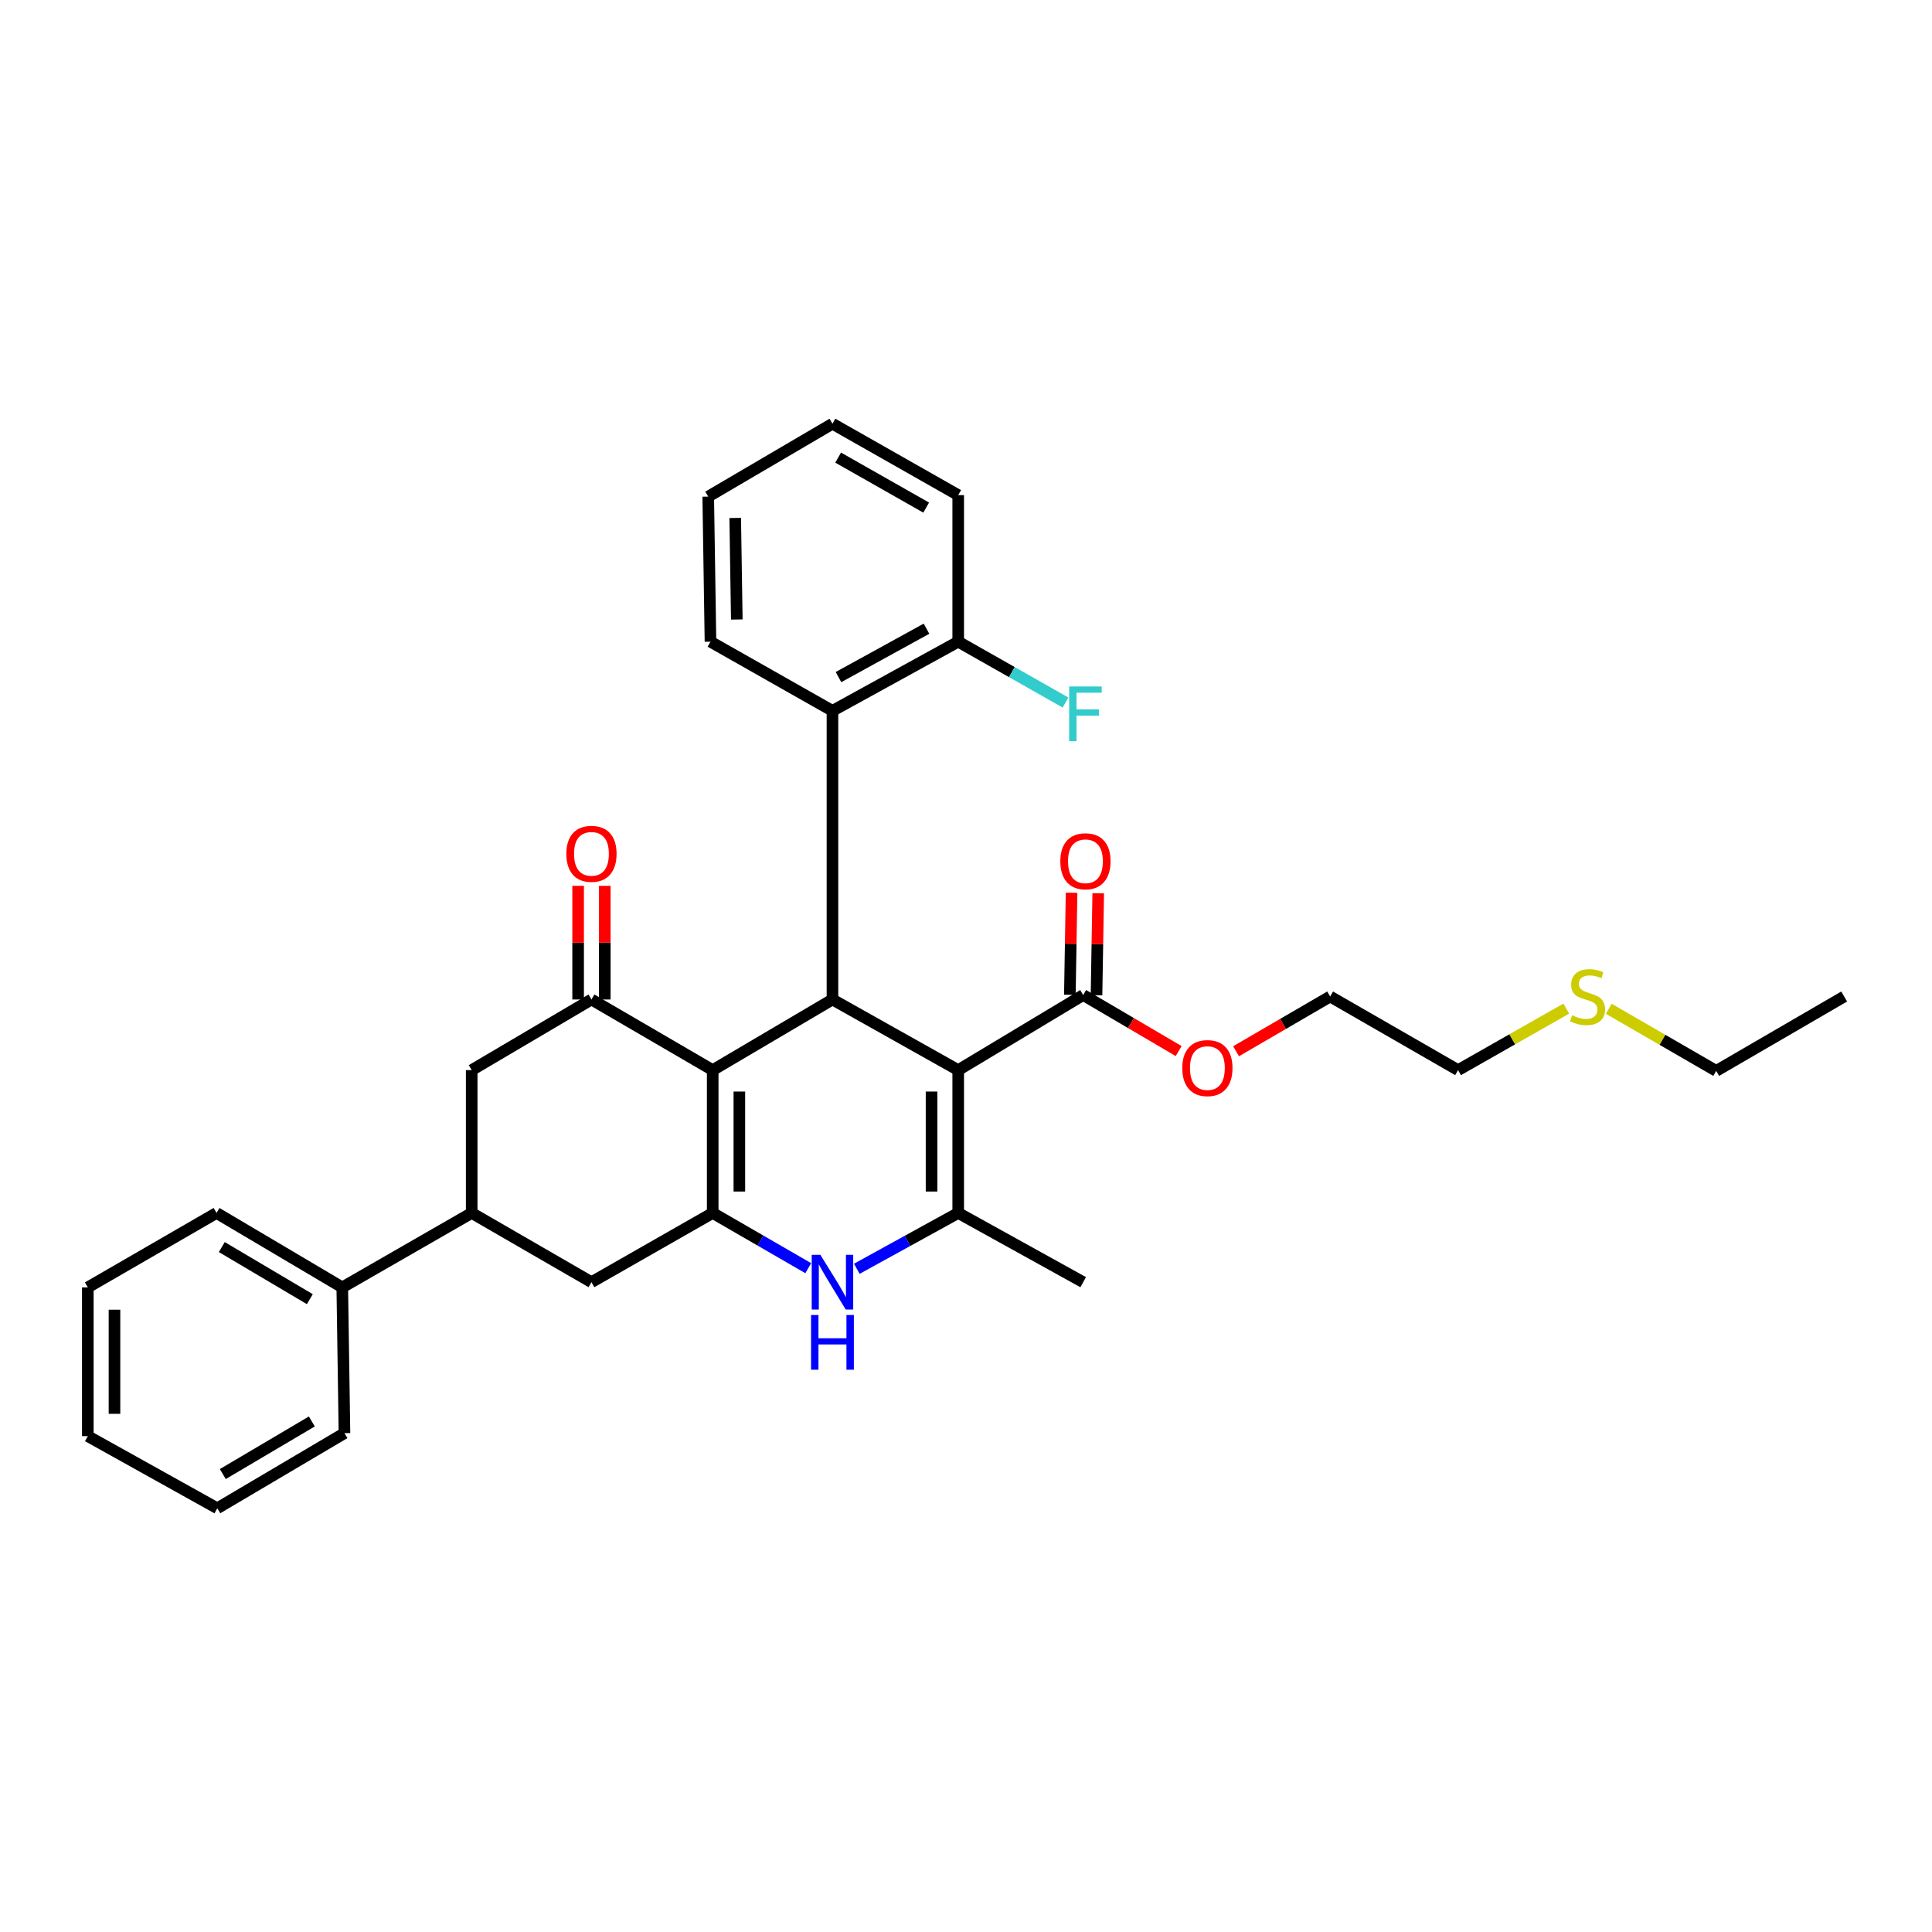 <?xml version='1.0' encoding='iso-8859-1'?>
<svg version='1.1' baseProfile='full'
              xmlns='http://www.w3.org/2000/svg'
                      xmlns:rdkit='http://www.rdkit.org/xml'
                      xmlns:xlink='http://www.w3.org/1999/xlink'
                  xml:space='preserve'
width='1000px' height='1000px' viewBox='0 0 1000 1000'>
<!-- END OF HEADER -->
<rect style='opacity:1.0;fill:#FFFFFF;stroke:none' width='1000' height='1000' x='0' y='0'> </rect>
<path class='bond-2' d='M 495.968,553.894 L 430.881,517.333' style='fill:none;fill-rule:evenodd;stroke:#000000;stroke-width:6px;stroke-linecap:butt;stroke-linejoin:miter;stroke-opacity:1' />
<path class='bond-3' d='M 495.968,553.894 L 495.968,627.827' style='fill:none;fill-rule:evenodd;stroke:#000000;stroke-width:6px;stroke-linecap:butt;stroke-linejoin:miter;stroke-opacity:1' />
<path class='bond-3' d='M 482.168,564.983 L 482.168,616.737' style='fill:none;fill-rule:evenodd;stroke:#000000;stroke-width:6px;stroke-linecap:butt;stroke-linejoin:miter;stroke-opacity:1' />
<path class='bond-6' d='M 495.968,553.894 L 560.655,515.018' style='fill:none;fill-rule:evenodd;stroke:#000000;stroke-width:6px;stroke-linecap:butt;stroke-linejoin:miter;stroke-opacity:1' />
<path class='bond-0' d='M 368.892,553.894 L 430.881,517.333' style='fill:none;fill-rule:evenodd;stroke:#000000;stroke-width:6px;stroke-linecap:butt;stroke-linejoin:miter;stroke-opacity:1' />
<path class='bond-5' d='M 368.892,553.894 L 306.137,517.333' style='fill:none;fill-rule:evenodd;stroke:#000000;stroke-width:6px;stroke-linecap:butt;stroke-linejoin:miter;stroke-opacity:1' />
<path class='bond-32' d='M 368.892,553.894 L 368.892,627.827' style='fill:none;fill-rule:evenodd;stroke:#000000;stroke-width:6px;stroke-linecap:butt;stroke-linejoin:miter;stroke-opacity:1' />
<path class='bond-32' d='M 382.692,564.983 L 382.692,616.737' style='fill:none;fill-rule:evenodd;stroke:#000000;stroke-width:6px;stroke-linecap:butt;stroke-linejoin:miter;stroke-opacity:1' />
<path class='bond-1' d='M 368.892,627.827 L 393.622,642.118' style='fill:none;fill-rule:evenodd;stroke:#000000;stroke-width:6px;stroke-linecap:butt;stroke-linejoin:miter;stroke-opacity:1' />
<path class='bond-1' d='M 393.622,642.118 L 418.351,656.41' style='fill:none;fill-rule:evenodd;stroke:#0000FF;stroke-width:6px;stroke-linecap:butt;stroke-linejoin:miter;stroke-opacity:1' />
<path class='bond-8' d='M 368.892,627.827 L 306.137,663.651' style='fill:none;fill-rule:evenodd;stroke:#000000;stroke-width:6px;stroke-linecap:butt;stroke-linejoin:miter;stroke-opacity:1' />
<path class='bond-7' d='M 430.881,517.333 L 430.881,367.926' style='fill:none;fill-rule:evenodd;stroke:#000000;stroke-width:6px;stroke-linecap:butt;stroke-linejoin:miter;stroke-opacity:1' />
<path class='bond-4' d='M 495.968,627.827 L 469.723,642.272' style='fill:none;fill-rule:evenodd;stroke:#000000;stroke-width:6px;stroke-linecap:butt;stroke-linejoin:miter;stroke-opacity:1' />
<path class='bond-4' d='M 469.723,642.272 L 443.479,656.717' style='fill:none;fill-rule:evenodd;stroke:#0000FF;stroke-width:6px;stroke-linecap:butt;stroke-linejoin:miter;stroke-opacity:1' />
<path class='bond-16' d='M 495.968,627.827 L 560.655,663.651' style='fill:none;fill-rule:evenodd;stroke:#000000;stroke-width:6px;stroke-linecap:butt;stroke-linejoin:miter;stroke-opacity:1' />
<path class='bond-10' d='M 306.137,517.333 L 244.148,553.894' style='fill:none;fill-rule:evenodd;stroke:#000000;stroke-width:6px;stroke-linecap:butt;stroke-linejoin:miter;stroke-opacity:1' />
<path class='bond-11' d='M 313.036,517.333 L 313.036,487.92' style='fill:none;fill-rule:evenodd;stroke:#000000;stroke-width:6px;stroke-linecap:butt;stroke-linejoin:miter;stroke-opacity:1' />
<path class='bond-11' d='M 313.036,487.92 L 313.036,458.506' style='fill:none;fill-rule:evenodd;stroke:#FF0000;stroke-width:6px;stroke-linecap:butt;stroke-linejoin:miter;stroke-opacity:1' />
<path class='bond-11' d='M 299.237,517.333 L 299.237,487.92' style='fill:none;fill-rule:evenodd;stroke:#000000;stroke-width:6px;stroke-linecap:butt;stroke-linejoin:miter;stroke-opacity:1' />
<path class='bond-11' d='M 299.237,487.92 L 299.237,458.506' style='fill:none;fill-rule:evenodd;stroke:#FF0000;stroke-width:6px;stroke-linecap:butt;stroke-linejoin:miter;stroke-opacity:1' />
<path class='bond-13' d='M 567.554,515.134 L 567.998,488.725' style='fill:none;fill-rule:evenodd;stroke:#000000;stroke-width:6px;stroke-linecap:butt;stroke-linejoin:miter;stroke-opacity:1' />
<path class='bond-13' d='M 567.998,488.725 L 568.442,462.317' style='fill:none;fill-rule:evenodd;stroke:#FF0000;stroke-width:6px;stroke-linecap:butt;stroke-linejoin:miter;stroke-opacity:1' />
<path class='bond-13' d='M 553.757,514.902 L 554.2,488.493' style='fill:none;fill-rule:evenodd;stroke:#000000;stroke-width:6px;stroke-linecap:butt;stroke-linejoin:miter;stroke-opacity:1' />
<path class='bond-13' d='M 554.2,488.493 L 554.644,462.085' style='fill:none;fill-rule:evenodd;stroke:#FF0000;stroke-width:6px;stroke-linecap:butt;stroke-linejoin:miter;stroke-opacity:1' />
<path class='bond-15' d='M 560.655,515.018 L 585.368,529.526' style='fill:none;fill-rule:evenodd;stroke:#000000;stroke-width:6px;stroke-linecap:butt;stroke-linejoin:miter;stroke-opacity:1' />
<path class='bond-15' d='M 585.368,529.526 L 610.08,544.033' style='fill:none;fill-rule:evenodd;stroke:#FF0000;stroke-width:6px;stroke-linecap:butt;stroke-linejoin:miter;stroke-opacity:1' />
<path class='bond-12' d='M 430.881,367.926 L 495.968,332.133' style='fill:none;fill-rule:evenodd;stroke:#000000;stroke-width:6px;stroke-linecap:butt;stroke-linejoin:miter;stroke-opacity:1' />
<path class='bond-12' d='M 433.995,350.466 L 479.555,325.41' style='fill:none;fill-rule:evenodd;stroke:#000000;stroke-width:6px;stroke-linecap:butt;stroke-linejoin:miter;stroke-opacity:1' />
<path class='bond-19' d='M 430.881,367.926 L 367.742,332.133' style='fill:none;fill-rule:evenodd;stroke:#000000;stroke-width:6px;stroke-linecap:butt;stroke-linejoin:miter;stroke-opacity:1' />
<path class='bond-9' d='M 306.137,663.651 L 244.148,627.827' style='fill:none;fill-rule:evenodd;stroke:#000000;stroke-width:6px;stroke-linecap:butt;stroke-linejoin:miter;stroke-opacity:1' />
<path class='bond-14' d='M 244.148,627.827 L 177.16,666.349' style='fill:none;fill-rule:evenodd;stroke:#000000;stroke-width:6px;stroke-linecap:butt;stroke-linejoin:miter;stroke-opacity:1' />
<path class='bond-33' d='M 244.148,627.827 L 244.148,553.894' style='fill:none;fill-rule:evenodd;stroke:#000000;stroke-width:6px;stroke-linecap:butt;stroke-linejoin:miter;stroke-opacity:1' />
<path class='bond-17' d='M 495.968,332.133 L 523.738,347.88' style='fill:none;fill-rule:evenodd;stroke:#000000;stroke-width:6px;stroke-linecap:butt;stroke-linejoin:miter;stroke-opacity:1' />
<path class='bond-17' d='M 523.738,347.88 L 551.508,363.627' style='fill:none;fill-rule:evenodd;stroke:#33CCCC;stroke-width:6px;stroke-linecap:butt;stroke-linejoin:miter;stroke-opacity:1' />
<path class='bond-20' d='M 495.968,332.133 L 495.968,256.276' style='fill:none;fill-rule:evenodd;stroke:#000000;stroke-width:6px;stroke-linecap:butt;stroke-linejoin:miter;stroke-opacity:1' />
<path class='bond-21' d='M 177.16,666.349 L 112.074,627.827' style='fill:none;fill-rule:evenodd;stroke:#000000;stroke-width:6px;stroke-linecap:butt;stroke-linejoin:miter;stroke-opacity:1' />
<path class='bond-21' d='M 160.369,672.446 L 114.808,645.48' style='fill:none;fill-rule:evenodd;stroke:#000000;stroke-width:6px;stroke-linecap:butt;stroke-linejoin:miter;stroke-opacity:1' />
<path class='bond-22' d='M 177.16,666.349 L 178.295,741.793' style='fill:none;fill-rule:evenodd;stroke:#000000;stroke-width:6px;stroke-linecap:butt;stroke-linejoin:miter;stroke-opacity:1' />
<path class='bond-25' d='M 639.782,544.126 L 664.132,529.959' style='fill:none;fill-rule:evenodd;stroke:#FF0000;stroke-width:6px;stroke-linecap:butt;stroke-linejoin:miter;stroke-opacity:1' />
<path class='bond-25' d='M 664.132,529.959 L 688.482,515.792' style='fill:none;fill-rule:evenodd;stroke:#000000;stroke-width:6px;stroke-linecap:butt;stroke-linejoin:miter;stroke-opacity:1' />
<path class='bond-18' d='M 810.698,522.052 L 782.7,537.973' style='fill:none;fill-rule:evenodd;stroke:#CCCC00;stroke-width:6px;stroke-linecap:butt;stroke-linejoin:miter;stroke-opacity:1' />
<path class='bond-18' d='M 782.7,537.973 L 754.702,553.894' style='fill:none;fill-rule:evenodd;stroke:#000000;stroke-width:6px;stroke-linecap:butt;stroke-linejoin:miter;stroke-opacity:1' />
<path class='bond-24' d='M 832.708,522.153 L 860.509,538.222' style='fill:none;fill-rule:evenodd;stroke:#CCCC00;stroke-width:6px;stroke-linecap:butt;stroke-linejoin:miter;stroke-opacity:1' />
<path class='bond-24' d='M 860.509,538.222 L 888.309,554.292' style='fill:none;fill-rule:evenodd;stroke:#000000;stroke-width:6px;stroke-linecap:butt;stroke-linejoin:miter;stroke-opacity:1' />
<path class='bond-26' d='M 367.742,332.133 L 366.577,257.042' style='fill:none;fill-rule:evenodd;stroke:#000000;stroke-width:6px;stroke-linecap:butt;stroke-linejoin:miter;stroke-opacity:1' />
<path class='bond-26' d='M 381.365,320.655 L 380.549,268.092' style='fill:none;fill-rule:evenodd;stroke:#000000;stroke-width:6px;stroke-linecap:butt;stroke-linejoin:miter;stroke-opacity:1' />
<path class='bond-34' d='M 495.968,256.276 L 430.881,219.317' style='fill:none;fill-rule:evenodd;stroke:#000000;stroke-width:6px;stroke-linecap:butt;stroke-linejoin:miter;stroke-opacity:1' />
<path class='bond-34' d='M 479.391,262.731 L 433.83,236.86' style='fill:none;fill-rule:evenodd;stroke:#000000;stroke-width:6px;stroke-linecap:butt;stroke-linejoin:miter;stroke-opacity:1' />
<path class='bond-30' d='M 112.074,627.827 L 45.455,666.349' style='fill:none;fill-rule:evenodd;stroke:#000000;stroke-width:6px;stroke-linecap:butt;stroke-linejoin:miter;stroke-opacity:1' />
<path class='bond-28' d='M 178.295,741.793 L 112.473,780.683' style='fill:none;fill-rule:evenodd;stroke:#000000;stroke-width:6px;stroke-linecap:butt;stroke-linejoin:miter;stroke-opacity:1' />
<path class='bond-28' d='M 161.402,735.746 L 115.326,762.969' style='fill:none;fill-rule:evenodd;stroke:#000000;stroke-width:6px;stroke-linecap:butt;stroke-linejoin:miter;stroke-opacity:1' />
<path class='bond-23' d='M 754.702,553.894 L 688.482,515.792' style='fill:none;fill-rule:evenodd;stroke:#000000;stroke-width:6px;stroke-linecap:butt;stroke-linejoin:miter;stroke-opacity:1' />
<path class='bond-27' d='M 888.309,554.292 L 954.545,515.792' style='fill:none;fill-rule:evenodd;stroke:#000000;stroke-width:6px;stroke-linecap:butt;stroke-linejoin:miter;stroke-opacity:1' />
<path class='bond-29' d='M 366.577,257.042 L 430.881,219.317' style='fill:none;fill-rule:evenodd;stroke:#000000;stroke-width:6px;stroke-linecap:butt;stroke-linejoin:miter;stroke-opacity:1' />
<path class='bond-31' d='M 112.473,780.683 L 45.455,743.341' style='fill:none;fill-rule:evenodd;stroke:#000000;stroke-width:6px;stroke-linecap:butt;stroke-linejoin:miter;stroke-opacity:1' />
<path class='bond-35' d='M 45.455,666.349 L 45.455,743.341' style='fill:none;fill-rule:evenodd;stroke:#000000;stroke-width:6px;stroke-linecap:butt;stroke-linejoin:miter;stroke-opacity:1' />
<path class='bond-35' d='M 59.254,677.898 L 59.254,731.792' style='fill:none;fill-rule:evenodd;stroke:#000000;stroke-width:6px;stroke-linecap:butt;stroke-linejoin:miter;stroke-opacity:1' />
<path  class='atom-5' d='M 424.621 649.491
L 433.901 664.491
Q 434.821 665.971, 436.301 668.651
Q 437.781 671.331, 437.861 671.491
L 437.861 649.491
L 441.621 649.491
L 441.621 677.811
L 437.741 677.811
L 427.781 661.411
Q 426.621 659.491, 425.381 657.291
Q 424.181 655.091, 423.821 654.411
L 423.821 677.811
L 420.141 677.811
L 420.141 649.491
L 424.621 649.491
' fill='#0000FF'/>
<path  class='atom-5' d='M 419.801 680.643
L 423.641 680.643
L 423.641 692.683
L 438.121 692.683
L 438.121 680.643
L 441.961 680.643
L 441.961 708.963
L 438.121 708.963
L 438.121 695.883
L 423.641 695.883
L 423.641 708.963
L 419.801 708.963
L 419.801 680.643
' fill='#0000FF'/>
<path  class='atom-12' d='M 293.137 441.939
Q 293.137 435.139, 296.497 431.339
Q 299.857 427.539, 306.137 427.539
Q 312.417 427.539, 315.777 431.339
Q 319.137 435.139, 319.137 441.939
Q 319.137 448.819, 315.737 452.739
Q 312.337 456.619, 306.137 456.619
Q 299.897 456.619, 296.497 452.739
Q 293.137 448.859, 293.137 441.939
M 306.137 453.419
Q 310.457 453.419, 312.777 450.539
Q 315.137 447.619, 315.137 441.939
Q 315.137 436.379, 312.777 433.579
Q 310.457 430.739, 306.137 430.739
Q 301.817 430.739, 299.457 433.539
Q 297.137 436.339, 297.137 441.939
Q 297.137 447.659, 299.457 450.539
Q 301.817 453.419, 306.137 453.419
' fill='#FF0000'/>
<path  class='atom-14' d='M 548.82 445.788
Q 548.82 438.988, 552.18 435.188
Q 555.54 431.388, 561.82 431.388
Q 568.1 431.388, 571.46 435.188
Q 574.82 438.988, 574.82 445.788
Q 574.82 452.668, 571.42 456.588
Q 568.02 460.468, 561.82 460.468
Q 555.58 460.468, 552.18 456.588
Q 548.82 452.708, 548.82 445.788
M 561.82 457.268
Q 566.14 457.268, 568.46 454.388
Q 570.82 451.468, 570.82 445.788
Q 570.82 440.228, 568.46 437.428
Q 566.14 434.588, 561.82 434.588
Q 557.5 434.588, 555.14 437.388
Q 552.82 440.188, 552.82 445.788
Q 552.82 451.508, 555.14 454.388
Q 557.5 457.268, 561.82 457.268
' fill='#FF0000'/>
<path  class='atom-16' d='M 611.944 552.839
Q 611.944 546.039, 615.304 542.239
Q 618.664 538.439, 624.944 538.439
Q 631.224 538.439, 634.584 542.239
Q 637.944 546.039, 637.944 552.839
Q 637.944 559.719, 634.544 563.639
Q 631.144 567.519, 624.944 567.519
Q 618.704 567.519, 615.304 563.639
Q 611.944 559.759, 611.944 552.839
M 624.944 564.319
Q 629.264 564.319, 631.584 561.439
Q 633.944 558.519, 633.944 552.839
Q 633.944 547.279, 631.584 544.479
Q 629.264 541.639, 624.944 541.639
Q 620.624 541.639, 618.264 544.439
Q 615.944 547.239, 615.944 552.839
Q 615.944 558.559, 618.264 561.439
Q 620.624 564.319, 624.944 564.319
' fill='#FF0000'/>
<path  class='atom-18' d='M 553.4 355.315
L 570.24 355.315
L 570.24 358.555
L 557.2 358.555
L 557.2 367.155
L 568.8 367.155
L 568.8 370.435
L 557.2 370.435
L 557.2 383.635
L 553.4 383.635
L 553.4 355.315
' fill='#33CCCC'/>
<path  class='atom-19' d='M 813.705 525.512
Q 814.025 525.632, 815.345 526.192
Q 816.665 526.752, 818.105 527.112
Q 819.585 527.432, 821.025 527.432
Q 823.705 527.432, 825.265 526.152
Q 826.825 524.832, 826.825 522.552
Q 826.825 520.992, 826.025 520.032
Q 825.265 519.072, 824.065 518.552
Q 822.865 518.032, 820.865 517.432
Q 818.345 516.672, 816.825 515.952
Q 815.345 515.232, 814.265 513.712
Q 813.225 512.192, 813.225 509.632
Q 813.225 506.072, 815.625 503.872
Q 818.065 501.672, 822.865 501.672
Q 826.145 501.672, 829.865 503.232
L 828.945 506.312
Q 825.545 504.912, 822.985 504.912
Q 820.225 504.912, 818.705 506.072
Q 817.185 507.192, 817.225 509.152
Q 817.225 510.672, 817.985 511.592
Q 818.785 512.512, 819.905 513.032
Q 821.065 513.552, 822.985 514.152
Q 825.545 514.952, 827.065 515.752
Q 828.585 516.552, 829.665 518.192
Q 830.785 519.792, 830.785 522.552
Q 830.785 526.472, 828.145 528.592
Q 825.545 530.672, 821.185 530.672
Q 818.665 530.672, 816.745 530.112
Q 814.865 529.592, 812.625 528.672
L 813.705 525.512
' fill='#CCCC00'/>
</svg>
